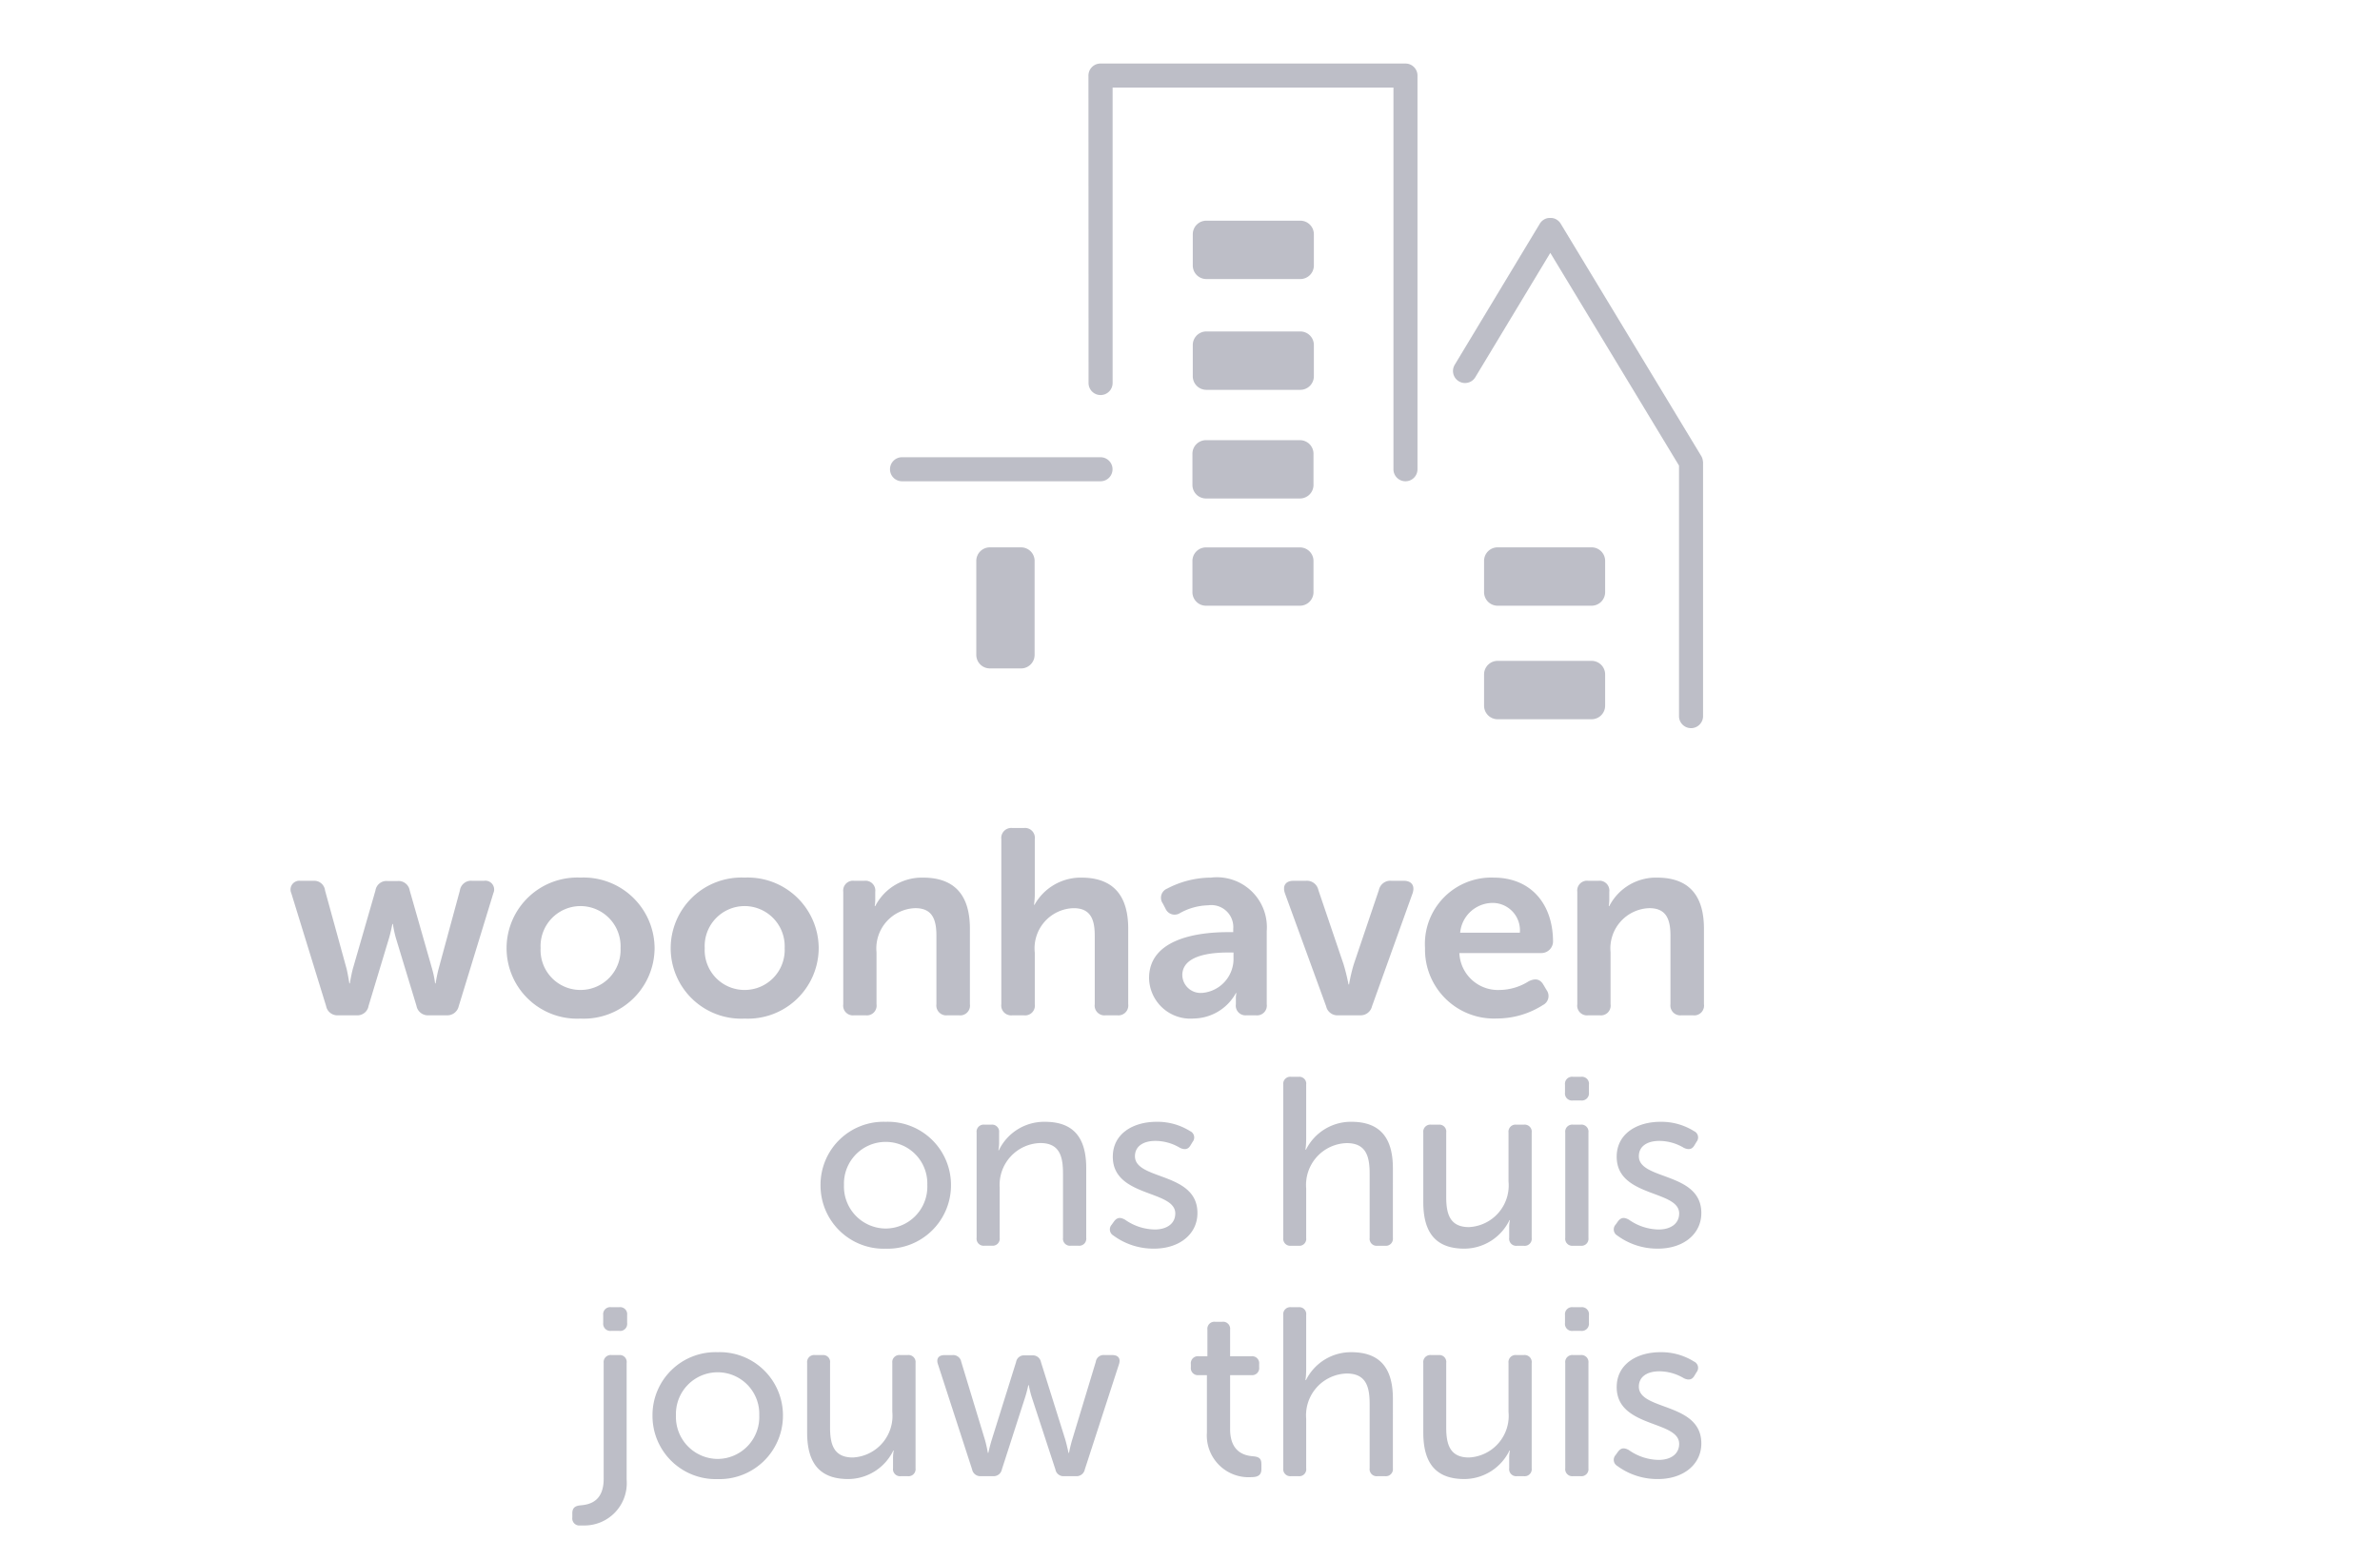 <svg xmlns="http://www.w3.org/2000/svg" xmlns:xlink="http://www.w3.org/1999/xlink" width="135" height="88.516" viewBox="0 0 135 88.516">
  <defs>
    <clipPath id="clip-path">
      <rect id="Rectangle_51" data-name="Rectangle 51" width="135" height="88.516" transform="translate(0 9)" fill="#7b7e8f"/>
    </clipPath>
  </defs>
  <g id="woonhaven-logo" transform="translate(0 -9)" opacity="0.5">
    <g id="Group_258" data-name="Group 258" transform="translate(0 0)">
      <g id="Group_257" data-name="Group 257" clip-path="url(#clip-path)">
        <g id="Group_222" data-name="Group 222" transform="translate(46.543 72.645)">
          <path id="Path_145" data-name="Path 145" d="M-.116,0A3.584,3.584,0,0,1,3.591,3.585,3.6,3.6,0,0,1-.116,7.2,3.587,3.587,0,0,1-3.809,3.585,3.572,3.572,0,0,1-.116,0m0,6.055A2.374,2.374,0,0,0,2.247,3.585,2.359,2.359,0,0,0-.116,1.14,2.367,2.367,0,0,0-2.479,3.585,2.382,2.382,0,0,0-.116,6.055" transform="translate(3.809)" fill="#7b7e8f"/>
        </g>
        <g id="Group_223" data-name="Group 223" transform="translate(55.396 72.645)">
          <path id="Path_146" data-name="Path 146" d="M0-.019A.4.4,0,0,1,.448-.467h.38a.4.4,0,0,1,.448.448V.592a2.13,2.13,0,0,1-.041.394h.027A2.85,2.85,0,0,1,3.87-.63C5.485-.63,6.218.252,6.218,2v3.95A.4.4,0,0,1,5.77,6.4H5.349A.4.4,0,0,1,4.9,5.955V2.3c0-.965-.19-1.725-1.29-1.725a2.372,2.372,0,0,0-2.3,2.539V5.955A.4.4,0,0,1,.869,6.4H.448A.4.4,0,0,1,0,5.955Z" transform="translate(0 0.63)" fill="#7b7e8f"/>
        </g>
        <g id="Group_224" data-name="Group 224" transform="translate(62.956 72.645)">
          <path id="Path_147" data-name="Path 147" d="M0-.183l.136-.19C.309-.6.486-.617.757-.468A3,3,0,0,0,2.441.089c.679,0,1.167-.326,1.167-.91,0-1.344-3.544-.9-3.544-3.218,0-1.3,1.14-1.982,2.485-1.982a3.487,3.487,0,0,1,1.9.529.392.392,0,0,1,.149.6l-.122.2c-.136.244-.339.271-.6.149a2.727,2.727,0,0,0-1.4-.394c-.652,0-1.155.285-1.155.869,0,1.371,3.544.882,3.544,3.218C4.871.319,3.88,1.175,2.4,1.175A3.835,3.835,0,0,1,.092.428.4.4,0,0,1,0-.183" transform="translate(0.101 6.021)" fill="#7b7e8f"/>
        </g>
        <g id="Group_225" data-name="Group 225" transform="translate(72.79 70.092)">
          <path id="Path_148" data-name="Path 148" d="M0-.014A.4.4,0,0,1,.448-.462H.869A.392.392,0,0,1,1.3-.014V3.1a3.845,3.845,0,0,1-.041.57H1.29A2.847,2.847,0,0,1,3.856,2.09c1.615,0,2.362.883,2.362,2.634V8.676a.4.4,0,0,1-.447.448H5.349A.4.4,0,0,1,4.9,8.676V5.023C4.9,4.059,4.7,3.3,3.6,3.3A2.373,2.373,0,0,0,1.3,5.865V8.676a.392.392,0,0,1-.434.448H.448A.4.4,0,0,1,0,8.676Z" transform="translate(0 0.462)" fill="#7b7e8f"/>
        </g>
        <g id="Group_226" data-name="Group 226" transform="translate(80.733 72.808)">
          <path id="Path_149" data-name="Path 149" d="M0-.014A.4.4,0,0,1,.448-.462H.869A.392.392,0,0,1,1.3-.014V3.639c0,.95.2,1.71,1.29,1.71A2.367,2.367,0,0,0,4.834,2.756V-.014a.4.4,0,0,1,.448-.448H5.7a.4.4,0,0,1,.449.448V5.96a.4.4,0,0,1-.449.449h-.38a.4.4,0,0,1-.448-.449V5.349a2.13,2.13,0,0,1,.041-.394H4.888A2.86,2.86,0,0,1,2.335,6.572C.787,6.572,0,5.756,0,3.937Z" transform="translate(0 0.462)" fill="#7b7e8f"/>
        </g>
        <g id="Group_227" data-name="Group 227" transform="translate(88.771 70.092)">
          <path id="Path_150" data-name="Path 150" d="M0-.028V-.476A.4.4,0,0,1,.448-.924H.91a.4.4,0,0,1,.448.448v.448A.407.407,0,0,1,.91.42H.448A.4.4,0,0,1,0-.028M.014,2.24a.4.4,0,0,1,.448-.449H.882a.4.4,0,0,1,.448.449V8.214a.4.4,0,0,1-.448.448H.462a.4.4,0,0,1-.448-.448Z" transform="translate(0 0.924)" fill="#7b7e8f"/>
        </g>
        <g id="Group_228" data-name="Group 228" transform="translate(91.538 72.645)">
          <path id="Path_151" data-name="Path 151" d="M0-.183l.136-.19C.309-.6.486-.617.757-.468A3,3,0,0,0,2.441.089c.679,0,1.167-.326,1.167-.91,0-1.344-3.544-.9-3.544-3.218,0-1.3,1.14-1.982,2.485-1.982a3.487,3.487,0,0,1,1.9.529.392.392,0,0,1,.149.6l-.122.2c-.136.244-.339.271-.6.149a2.727,2.727,0,0,0-1.4-.394c-.653,0-1.155.285-1.155.869,0,1.371,3.544.882,3.544,3.218C4.871.319,3.88,1.175,2.4,1.175A3.835,3.835,0,0,1,.092.428.4.4,0,0,1,0-.183" transform="translate(0.101 6.021)" fill="#7b7e8f"/>
        </g>
        <g id="Group_229" data-name="Group 229" transform="translate(32.463 83.163)">
          <path id="Path_152" data-name="Path 152" d="M-.056-.1A.4.4,0,0,1,.392-.547H.813A.392.392,0,0,1,1.247-.1V6.527A2.4,2.4,0,0,1-1.223,9.12h-.163a.4.4,0,0,1-.449-.448V8.428c0-.339.2-.421.449-.448.529-.041,1.33-.217,1.33-1.507ZM-.083-2.367v-.448a.4.4,0,0,1,.448-.448H.827a.4.4,0,0,1,.448.448v.448a.4.4,0,0,1-.448.449H.365a.408.408,0,0,1-.448-.449" transform="translate(1.835 3.263)" fill="#7b7e8f"/>
        </g>
        <g id="Group_230" data-name="Group 230" transform="translate(37.011 85.716)">
          <path id="Path_153" data-name="Path 153" d="M-.116,0A3.584,3.584,0,0,1,3.591,3.585,3.6,3.6,0,0,1-.116,7.2,3.587,3.587,0,0,1-3.809,3.585,3.573,3.573,0,0,1-.116,0m0,6.056A2.375,2.375,0,0,0,2.247,3.585,2.359,2.359,0,0,0-.116,1.14,2.367,2.367,0,0,0-2.478,3.585,2.382,2.382,0,0,0-.116,6.056" transform="translate(3.809)" fill="#7b7e8f"/>
        </g>
        <g id="Group_231" data-name="Group 231" transform="translate(45.783 85.879)">
          <path id="Path_154" data-name="Path 154" d="M0-.014A.4.4,0,0,1,.448-.462H.869A.392.392,0,0,1,1.3-.014V3.639c0,.95.2,1.71,1.291,1.71a2.367,2.367,0,0,0,2.24-2.593V-.014a.4.4,0,0,1,.448-.448H5.7a.4.4,0,0,1,.449.448V5.96a.4.4,0,0,1-.449.449h-.38a.4.4,0,0,1-.448-.449V5.349a2.13,2.13,0,0,1,.041-.394H4.888A2.86,2.86,0,0,1,2.335,6.572C.787,6.572,0,5.756,0,3.937Z" transform="translate(0 0.462)" fill="#7b7e8f"/>
        </g>
        <g id="Group_232" data-name="Group 232" transform="translate(53.168 85.879)">
          <path id="Path_155" data-name="Path 155" d="M0-.016c-.1-.312.054-.5.38-.5H.827a.464.464,0,0,1,.5.38L2.674,4.3c.1.353.163.733.163.733h.027s.081-.38.19-.733L4.439-.124A.45.45,0,0,1,4.928-.5h.421a.466.466,0,0,1,.5.38L7.236,4.3c.1.353.176.733.176.733H7.44A7.145,7.145,0,0,1,7.617,4.3L8.96-.138a.442.442,0,0,1,.489-.38H9.9c.326,0,.476.19.381.5L8.336,5.972a.473.473,0,0,1-.5.381H7.169a.464.464,0,0,1-.5-.381L5.349,1.94a5.526,5.526,0,0,1-.19-.748H5.131a7,7,0,0,1-.2.748l-1.3,4.032a.473.473,0,0,1-.5.381H2.444a.473.473,0,0,1-.5-.381Z" transform="translate(0.029 0.518)" fill="#7b7e8f"/>
        </g>
        <g id="Group_233" data-name="Group 233" transform="translate(67.549 83.991)">
          <path id="Path_156" data-name="Path 156" d="M-.028-.095H-.5A.4.4,0,0,1-.938-.543V-.719A.4.4,0,0,1-.49-1.167H0V-2.675a.4.4,0,0,1,.448-.448H.84a.4.4,0,0,1,.448.448v1.508h1.2a.4.4,0,0,1,.448.448v.176A.4.4,0,0,1,2.5-.095H1.288V2.96c0,1.3.8,1.507,1.3,1.548.353.027.475.136.475.448v.285c0,.312-.176.448-.543.448A2.369,2.369,0,0,1-.028,3.164Z" transform="translate(0.938 3.123)" fill="#7b7e8f"/>
        </g>
        <g id="Group_234" data-name="Group 234" transform="translate(72.79 83.164)">
          <path id="Path_157" data-name="Path 157" d="M0-.014A.4.4,0,0,1,.448-.462H.869A.392.392,0,0,1,1.3-.014V3.1a3.845,3.845,0,0,1-.041.57H1.29A2.847,2.847,0,0,1,3.856,2.09c1.615,0,2.362.883,2.362,2.634V8.676a.4.4,0,0,1-.447.448H5.349A.4.4,0,0,1,4.9,8.676V5.023C4.9,4.059,4.7,3.3,3.6,3.3A2.373,2.373,0,0,0,1.3,5.865V8.676a.392.392,0,0,1-.434.448H.448A.4.4,0,0,1,0,8.676Z" transform="translate(0 0.462)" fill="#7b7e8f"/>
        </g>
        <g id="Group_235" data-name="Group 235" transform="translate(80.733 85.879)">
          <path id="Path_158" data-name="Path 158" d="M0-.014A.4.4,0,0,1,.448-.462H.869A.392.392,0,0,1,1.3-.014V3.639c0,.95.2,1.71,1.29,1.71A2.367,2.367,0,0,0,4.834,2.756V-.014a.4.4,0,0,1,.448-.448H5.7a.4.4,0,0,1,.449.448V5.96a.4.4,0,0,1-.449.449h-.38a.4.4,0,0,1-.448-.449V5.349a2.13,2.13,0,0,1,.041-.394H4.888A2.86,2.86,0,0,1,2.335,6.572C.787,6.572,0,5.756,0,3.937Z" transform="translate(0 0.462)" fill="#7b7e8f"/>
        </g>
        <g id="Group_236" data-name="Group 236" transform="translate(88.771 83.164)">
          <path id="Path_159" data-name="Path 159" d="M0-.028V-.476A.4.4,0,0,1,.448-.924H.91a.4.4,0,0,1,.448.448v.448A.407.407,0,0,1,.91.42H.448A.4.4,0,0,1,0-.028M.014,2.24a.4.4,0,0,1,.448-.449H.882a.4.4,0,0,1,.448.449V8.214a.4.4,0,0,1-.448.448H.462a.4.4,0,0,1-.448-.448Z" transform="translate(0 0.924)" fill="#7b7e8f"/>
        </g>
        <g id="Group_237" data-name="Group 237" transform="translate(91.538 85.716)">
          <path id="Path_160" data-name="Path 160" d="M0-.183l.136-.19C.309-.6.486-.617.757-.468A3,3,0,0,0,2.441.089c.679,0,1.167-.326,1.167-.91,0-1.344-3.544-.9-3.544-3.218,0-1.3,1.14-1.983,2.485-1.983a3.486,3.486,0,0,1,1.9.53.392.392,0,0,1,.149.6l-.122.2c-.136.244-.339.271-.6.149a2.727,2.727,0,0,0-1.4-.394c-.652,0-1.155.285-1.155.869,0,1.371,3.544.882,3.544,3.218C4.871.319,3.88,1.175,2.4,1.175A3.835,3.835,0,0,1,.092.428.4.4,0,0,1,0-.183" transform="translate(0.101 6.022)" fill="#7b7e8f"/>
        </g>
        <g id="Group_238" data-name="Group 238" transform="translate(16.488 58.97)">
          <path id="Path_161" data-name="Path 161" d="M0-.022a.5.5,0,0,1,.524-.7h.718a.619.619,0,0,1,.674.554L3.142,4.288c.09.4.15.809.15.809h.03s.06-.4.164-.809L4.773-.171A.632.632,0,0,1,5.462-.71H6.03a.641.641,0,0,1,.688.539L7.992,4.288a5.308,5.308,0,0,1,.164.809h.03s.06-.4.165-.809L9.562-.171a.642.642,0,0,1,.688-.554h.688a.5.5,0,0,1,.525.7L9.5,6.383a.666.666,0,0,1-.7.525h-1a.659.659,0,0,1-.7-.539L5.941,2.552a6.489,6.489,0,0,1-.179-.823h-.03s-.075.419-.195.823L4.385,6.369a.643.643,0,0,1-.688.539H2.663a.649.649,0,0,1-.688-.525Z" transform="translate(0.035 0.725)" fill="#7b7e8f"/>
        </g>
        <g id="Group_239" data-name="Group 239" transform="translate(28.734 58.79)">
          <path id="Path_162" data-name="Path 162" d="M-.131,0A4.026,4.026,0,0,1,4.074,4a4.017,4.017,0,0,1-4.205,4A4,4,0,0,1-4.322,4,4.013,4.013,0,0,1-.131,0m0,6.375A2.271,2.271,0,0,0,2.143,4,2.28,2.28,0,0,0-.131,1.616,2.269,2.269,0,0,0-2.391,4,2.26,2.26,0,0,0-.131,6.375" transform="translate(4.322)" fill="#7b7e8f"/>
        </g>
        <g id="Group_240" data-name="Group 240" transform="translate(38.043 58.79)">
          <path id="Path_163" data-name="Path 163" d="M-.131,0A4.025,4.025,0,0,1,4.074,4a4.017,4.017,0,0,1-4.205,4A4,4,0,0,1-4.322,4,4.013,4.013,0,0,1-.131,0m0,6.375A2.271,2.271,0,0,0,2.143,4,2.28,2.28,0,0,0-.131,1.616,2.269,2.269,0,0,0-2.391,4,2.26,2.26,0,0,0-.131,6.375" transform="translate(4.322)" fill="#7b7e8f"/>
        </g>
        <g id="Group_241" data-name="Group 241" transform="translate(47.832 58.791)">
          <path id="Path_164" data-name="Path 164" d="M0-.025A.557.557,0,0,1,.614-.654H1.2a.557.557,0,0,1,.614.628V.439a2.445,2.445,0,0,1-.03.344h.03A2.976,2.976,0,0,1,4.519-.833c1.692,0,2.665.882,2.665,2.9V6.351a.555.555,0,0,1-.628.628H5.912a.561.561,0,0,1-.628-.628V2.459C5.284,1.531,5.044.9,4.086.9a2.283,2.283,0,0,0-2.2,2.5V6.351a.551.551,0,0,1-.614.628H.614A.551.551,0,0,1,0,6.351Z" transform="translate(0 0.833)" fill="#7b7e8f"/>
        </g>
        <g id="Group_242" data-name="Group 242" transform="translate(56.797 55.977)">
          <path id="Path_165" data-name="Path 165" d="M0-.02A.567.567,0,0,1,.628-.648h.644A.561.561,0,0,1,1.9-.02V3.064a4.341,4.341,0,0,1-.045.643h.03A3,3,0,0,1,4.535,2.166c1.691,0,2.664.882,2.664,2.9V9.35a.561.561,0,0,1-.628.628H5.926A.555.555,0,0,1,5.3,9.35V5.458C5.3,4.53,5.059,3.9,4.1,3.9a2.277,2.277,0,0,0-2.2,2.53V9.35a.555.555,0,0,1-.628.628H.628A.561.561,0,0,1,0,9.35Z" transform="translate(0 0.648)" fill="#7b7e8f"/>
        </g>
        <g id="Group_243" data-name="Group 243" transform="translate(65.178 58.79)">
          <path id="Path_166" data-name="Path 166" d="M-.14-.1H.174V-.276A1.248,1.248,0,0,0-1.247-1.623a3.452,3.452,0,0,0-1.586.433.563.563,0,0,1-.839-.254l-.149-.284a.558.558,0,0,1,.239-.839,5.418,5.418,0,0,1,2.5-.628A2.835,2.835,0,0,1,2.075-.157V3.989a.555.555,0,0,1-.628.628H.938a.551.551,0,0,1-.614-.628v-.3a1.482,1.482,0,0,1,.03-.329H.324A2.778,2.778,0,0,1-2.07,4.8,2.342,2.342,0,0,1-4.6,2.507C-4.6.277-1.846-.1-.14-.1M-1.561,3.345A1.939,1.939,0,0,0,.19,1.34V1.055H-.124c-.959,0-2.59.15-2.59,1.288a1.036,1.036,0,0,0,1.153,1" transform="translate(4.6 3.195)" fill="#7b7e8f"/>
        </g>
        <g id="Group_244" data-name="Group 244" transform="translate(72.834 58.97)">
          <path id="Path_167" data-name="Path 167" d="M0-.023c-.149-.434.03-.718.494-.718h.7a.665.665,0,0,1,.7.524L3.321,3.989a11.416,11.416,0,0,1,.284,1.152h.03a9.655,9.655,0,0,1,.27-1.152L5.327-.217a.665.665,0,0,1,.7-.524h.7c.463,0,.658.284.509.718l-2.3,6.405a.663.663,0,0,1-.7.509h-1.2a.653.653,0,0,1-.7-.509Z" transform="translate(0.053 0.741)" fill="#7b7e8f"/>
        </g>
        <g id="Group_245" data-name="Group 245" transform="translate(80.833 58.79)">
          <path id="Path_168" data-name="Path 168" d="M-.121,0c2.17,0,3.382,1.542,3.382,3.637a.662.662,0,0,1-.658.644H-2.052A2.192,2.192,0,0,0,.237,6.375a3.149,3.149,0,0,0,1.646-.494c.374-.179.644-.135.839.209l.179.3a.569.569,0,0,1-.209.838A4.829,4.829,0,0,1,.1,7.993,3.912,3.912,0,0,1-4,4,3.765,3.765,0,0,1-.121,0m1.5,3.128A1.552,1.552,0,0,0-.166,1.437,1.859,1.859,0,0,0-2.007,3.128Z" transform="translate(3.998)" fill="#7b7e8f"/>
        </g>
        <g id="Group_246" data-name="Group 246" transform="translate(89.469 58.791)">
          <path id="Path_169" data-name="Path 169" d="M0-.025A.557.557,0,0,1,.614-.654H1.2a.557.557,0,0,1,.614.628V.439a2.445,2.445,0,0,1-.03.344h.03A2.976,2.976,0,0,1,4.519-.833c1.692,0,2.665.882,2.665,2.9V6.351a.555.555,0,0,1-.628.628H5.912a.561.561,0,0,1-.628-.628V2.459C5.284,1.531,5.044.9,4.086.9a2.283,2.283,0,0,0-2.2,2.5V6.351a.551.551,0,0,1-.614.628H.614A.551.551,0,0,1,0,6.351Z" transform="translate(0 0.833)" fill="#7b7e8f"/>
        </g>
        <g id="Group_247" data-name="Group 247" transform="translate(50.483 34.942)">
          <path id="Path_170" data-name="Path 170" d="M-.374-.043H-11.633a.682.682,0,0,1-.682-.682.682.682,0,0,1,.682-.682H-.374a.682.682,0,0,1,.682.682.682.682,0,0,1-.682.682" transform="translate(12.315 1.406)" fill="#7b7e8f"/>
        </g>
        <g id="Group_248" data-name="Group 248" transform="translate(61.737 12.605)">
          <path id="Path_171" data-name="Path 171" d="M-.563,0h-17.3a.681.681,0,0,0-.682.682V.688l.006,17.438a.682.682,0,0,0,.682.682h0a.682.682,0,0,0,.682-.682l0-16.763H-1.245V23.018a.682.682,0,0,0,.682.682.682.682,0,0,0,.682-.682V.682A.682.682,0,0,0-.563,0" transform="translate(18.548)" fill="#7b7e8f"/>
        </g>
        <g id="Group_249" data-name="Group 249" transform="translate(82.418 21.36)">
          <path id="Path_172" data-name="Path 172" d="M-.444-.433A.675.675,0,0,0-.538-.742L-8.513-13.928A.675.675,0,0,0-9-14.247l-.025,0a.682.682,0,0,0-.078,0,.71.71,0,0,0-.079,0l-.024,0a.676.676,0,0,0-.488.32L-14.522-5.92a.681.681,0,0,0,.232.936.673.673,0,0,0,.351.1.682.682,0,0,0,.585-.33L-9.1-12.268-1.8-.2V14.014a.682.682,0,0,0,.682.682.682.682,0,0,0,.682-.682V-.367c0-.022,0-.044-.007-.066" transform="translate(14.62 14.255)" fill="#7b7e8f"/>
        </g>
        <g id="Group_250" data-name="Group 250" transform="translate(67.638 33.97)">
          <path id="Path_173" data-name="Path 173" d="M-.191-.1h-5.33a.768.768,0,0,1-.768-.769v-1.77a.768.768,0,0,1,.768-.769h5.33a.769.769,0,0,1,.769.769v1.77A.769.769,0,0,1-.191-.1" transform="translate(6.289 3.411)" fill="#7b7e8f"/>
        </g>
        <g id="Group_251" data-name="Group 251" transform="translate(67.658 27.806)">
          <path id="Path_174" data-name="Path 174" d="M-.191-.1h-5.33A.769.769,0,0,1-6.29-.873v-1.77a.769.769,0,0,1,.769-.769h5.33a.769.769,0,0,1,.769.769v1.77A.769.769,0,0,1-.191-.1" transform="translate(6.29 3.411)" fill="#7b7e8f"/>
        </g>
        <g id="Group_252" data-name="Group 252" transform="translate(67.658 21.521)">
          <path id="Path_175" data-name="Path 175" d="M-.191-.1h-5.33A.769.769,0,0,1-6.29-.873v-1.77a.769.769,0,0,1,.769-.769h5.33a.769.769,0,0,1,.769.769v1.77A.769.769,0,0,1-.191-.1" transform="translate(6.29 3.411)" fill="#7b7e8f"/>
        </g>
        <g id="Group_253" data-name="Group 253" transform="translate(84.18 40.054)">
          <path id="Path_176" data-name="Path 176" d="M-.191-.1h-5.33A.769.769,0,0,1-6.29-.873v-1.77a.769.769,0,0,1,.769-.769h5.33a.769.769,0,0,1,.769.769v1.77A.769.769,0,0,1-.191-.1" transform="translate(6.29 3.411)" fill="#7b7e8f"/>
        </g>
        <g id="Group_254" data-name="Group 254" transform="translate(84.18 46.495)">
          <path id="Path_177" data-name="Path 177" d="M-.191-.1h-5.33A.769.769,0,0,1-6.29-.873v-1.77a.769.769,0,0,1,.769-.769h5.33a.769.769,0,0,1,.769.769v1.77A.769.769,0,0,1-.191-.1" transform="translate(6.29 3.411)" fill="#7b7e8f"/>
        </g>
        <g id="Group_255" data-name="Group 255" transform="translate(55.378 40.054)">
          <path id="Path_178" data-name="Path 178" d="M0-.191v-5.33A.769.769,0,0,1,.769-6.29h1.77a.769.769,0,0,1,.769.769v5.33a.769.769,0,0,1-.769.769H.769A.769.769,0,0,1,0-.191" transform="translate(0 6.29)" fill="#7b7e8f"/>
        </g>
        <g id="Group_256" data-name="Group 256" transform="translate(67.638 40.054)">
          <path id="Path_179" data-name="Path 179" d="M-.191-.1h-5.33a.768.768,0,0,1-.768-.769v-1.77a.768.768,0,0,1,.768-.769h5.33a.769.769,0,0,1,.769.769v1.77A.769.769,0,0,1-.191-.1" transform="translate(6.289 3.411)" fill="#7b7e8f"/>
        </g>
      </g>
    </g>
  </g>
</svg>
